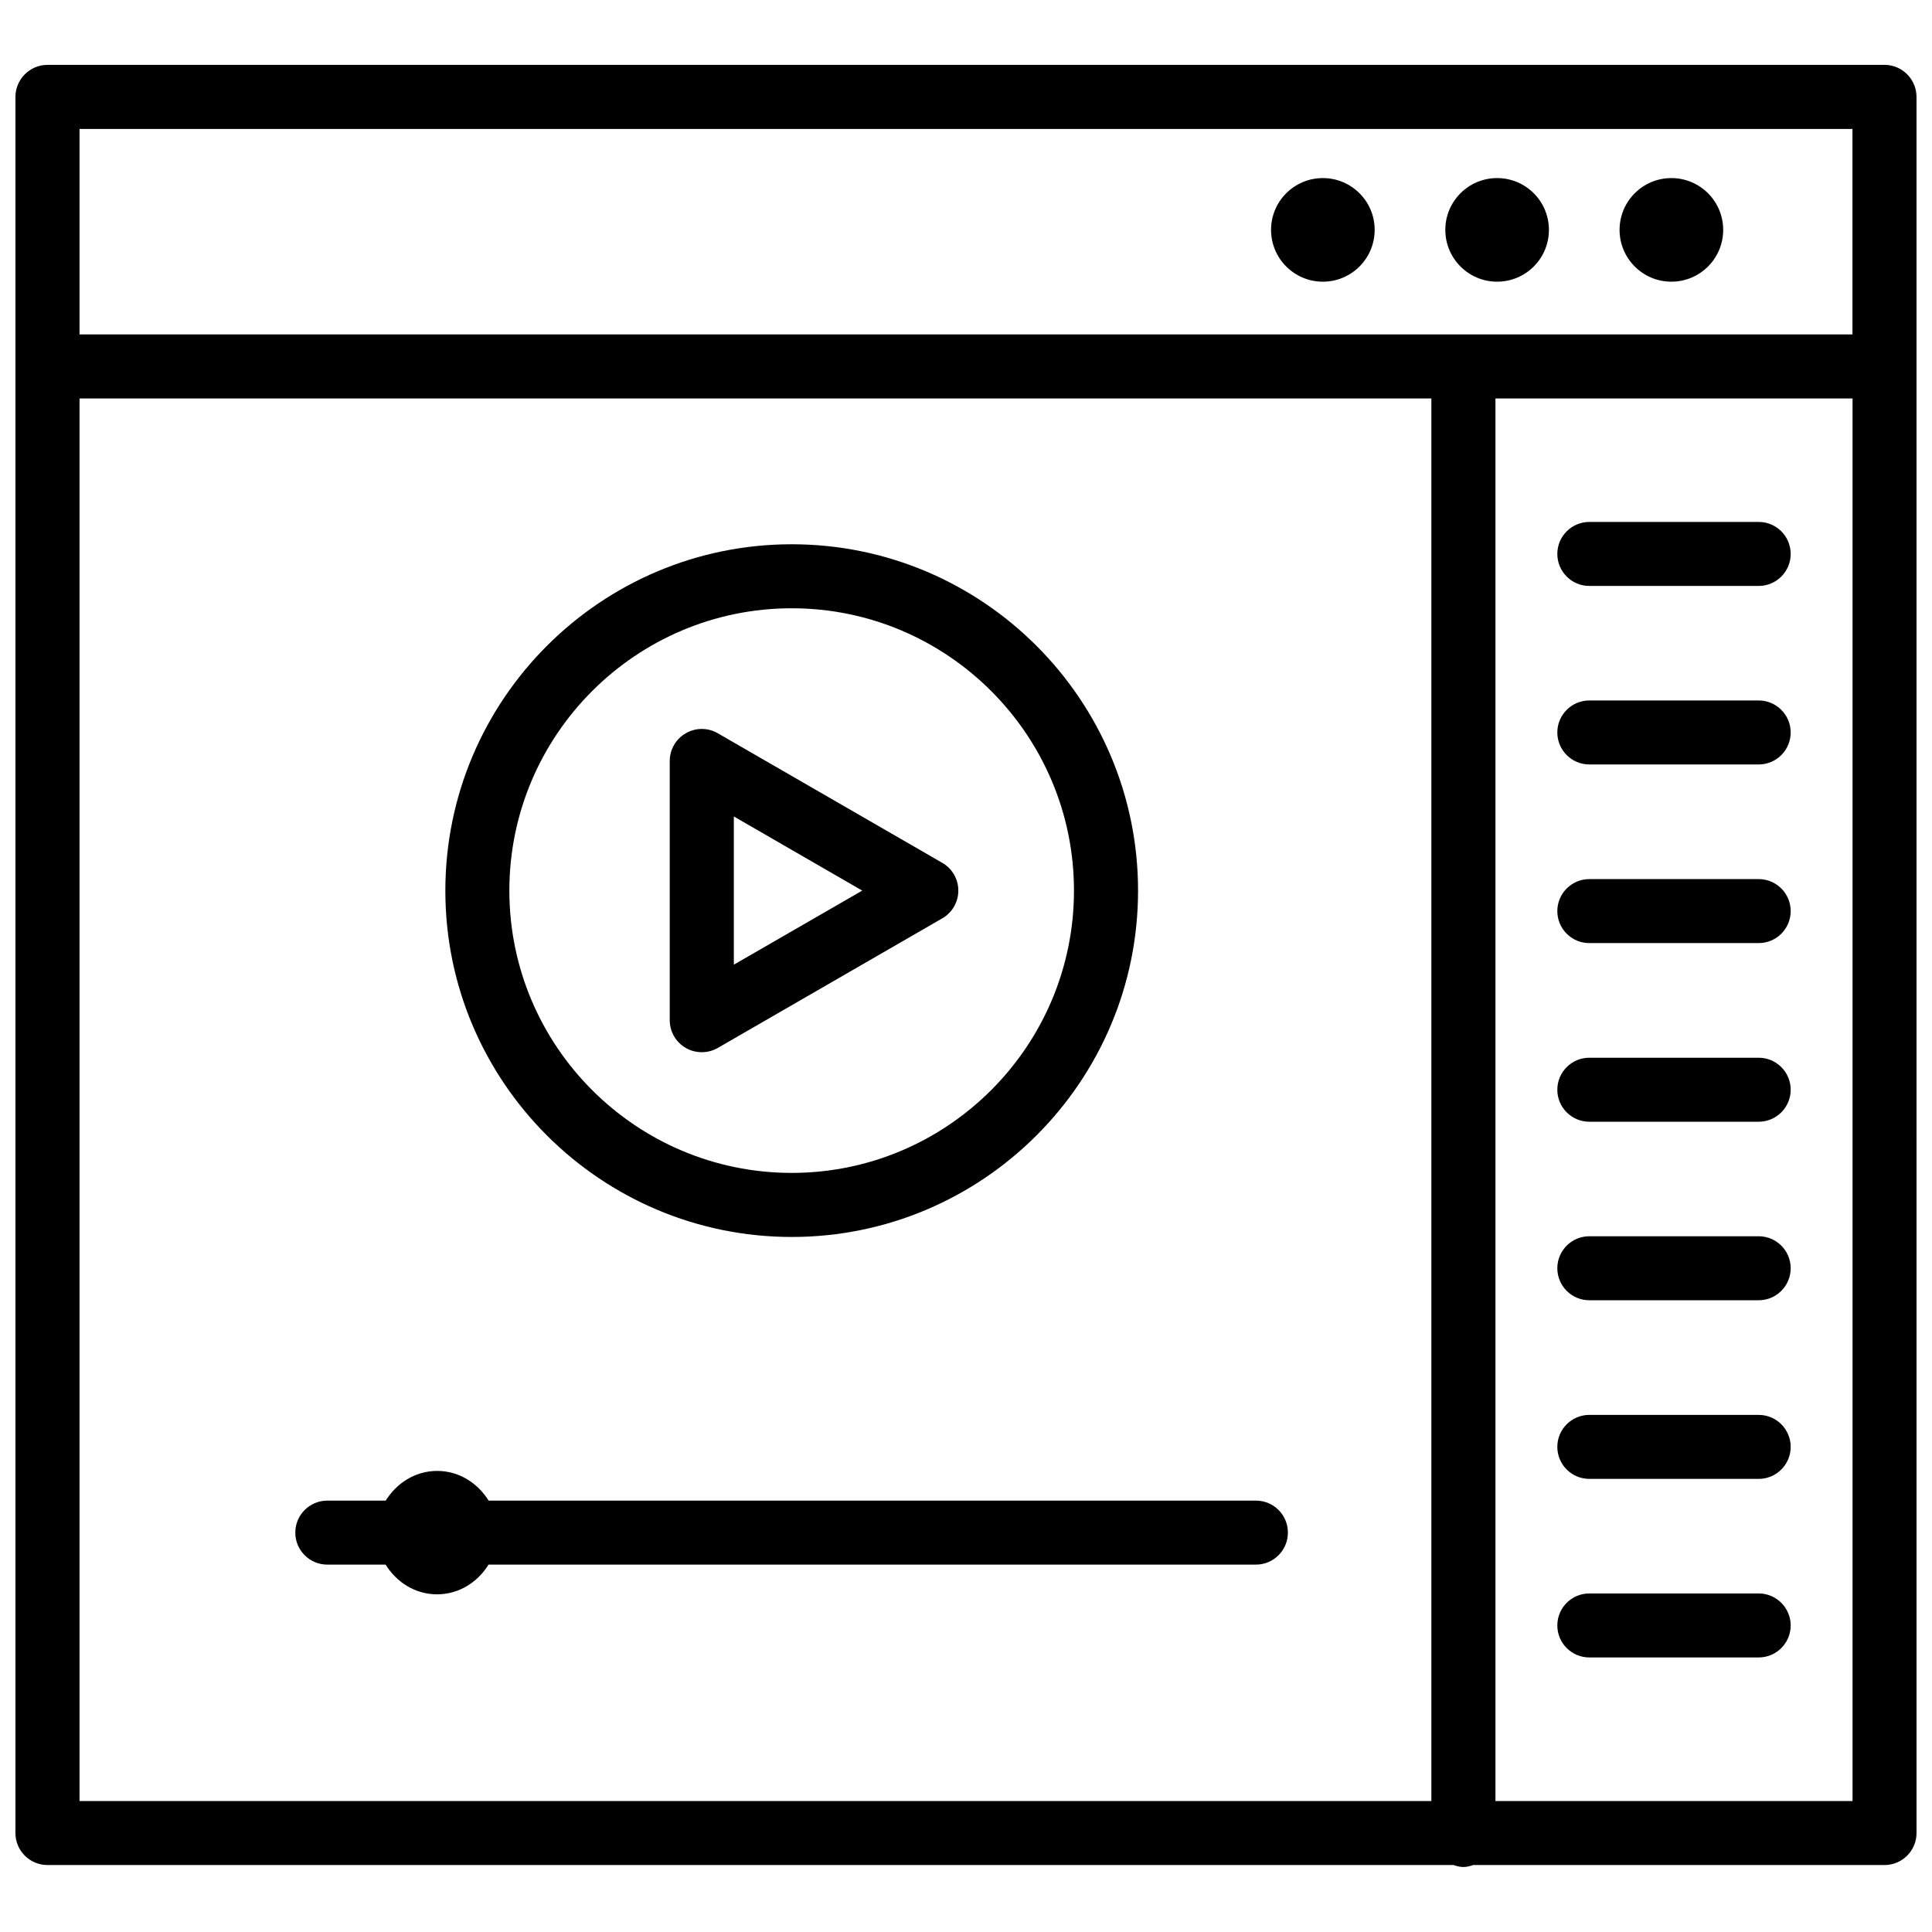 <?xml version="1.0" encoding="UTF-8"?>
<!-- Uploaded to: ICON Repo, www.svgrepo.com, Generator: ICON Repo Mixer Tools -->
<svg width="800px" height="800px" version="1.1" viewBox="144 144 512 512" xmlns="http://www.w3.org/2000/svg">
 <defs>
  <clipPath id="a">
   <path d="m148.09 161h503.81v478h-503.81z"/>
  </clipPath>
 </defs>
 <path d="m508.3 204.92c0 7.582-6.148 13.73-13.73 13.73-7.582 0-13.727-6.148-13.727-13.73s6.144-13.727 13.727-13.727c7.582 0 13.73 6.144 13.73 13.727"/>
 <path d="m554.48 204.92c0 7.582-6.148 13.73-13.73 13.73s-13.727-6.148-13.727-13.73 6.144-13.727 13.727-13.727 13.73 6.144 13.73 13.727"/>
 <path d="m600.66 204.92c0 7.582-6.144 13.73-13.727 13.73-7.582 0-13.73-6.148-13.73-13.73s6.148-13.727 13.73-13.727c7.582 0 13.727 6.144 13.727 13.727"/>
 <g clip-path="url(#a)">
  <path d="m643.42 161.19h-486.83c-4.68 0-8.5 3.82-8.5 8.504v71.371 0.043 0.043 388.62c0 4.68 3.801 8.48 8.48 8.48h372.61c0.84 0.273 1.68 0.523 2.625 0.523 0.945 0 1.785-0.25 2.625-0.523h108.99c4.68 0 8.48-3.801 8.48-8.48l-0.004-460.08c0-4.684-3.797-8.504-8.48-8.504zm-8.5 16.984v54.453h-469.84v-54.453zm-469.84 71.414h358.25v371.71h-358.25zm375.23 371.71v-371.71h94.633v371.71z"/>
 </g>
 <path d="m610.07 282.32h-44.883c-4.68 0-8.48 3.801-8.48 8.48s3.801 8.48 8.48 8.48h44.883c4.68 0 8.48-3.801 8.48-8.48s-3.801-8.48-8.48-8.48z"/>
 <path d="m610.07 329.63h-44.883c-4.68 0-8.48 3.801-8.48 8.48 0 4.68 3.801 8.48 8.48 8.48h44.883c4.68 0 8.48-3.801 8.48-8.48 0-4.66-3.801-8.48-8.48-8.48z"/>
 <path d="m610.07 376.97h-44.883c-4.68 0-8.48 3.801-8.48 8.48 0 4.68 3.801 8.48 8.48 8.48h44.883c4.68 0 8.48-3.801 8.48-8.48 0-4.68-3.801-8.48-8.48-8.48z"/>
 <path d="m610.07 424.31h-44.883c-4.68 0-8.48 3.801-8.48 8.48 0 4.68 3.801 8.48 8.48 8.48h44.883c4.68 0 8.48-3.801 8.48-8.48 0-4.684-3.801-8.48-8.48-8.48z"/>
 <path d="m610.07 471.62h-44.883c-4.68 0-8.48 3.801-8.48 8.48 0 4.68 3.801 8.48 8.48 8.48h44.883c4.68 0 8.48-3.801 8.48-8.48 0-4.684-3.801-8.48-8.48-8.48z"/>
 <path d="m610.07 518.96h-44.883c-4.68 0-8.48 3.801-8.48 8.48 0 4.68 3.801 8.48 8.48 8.48h44.883c4.68 0 8.48-3.801 8.48-8.48 0-4.68-3.801-8.48-8.48-8.48z"/>
 <path d="m610.07 566.28h-44.883c-4.68 0-8.48 3.801-8.48 8.48 0 4.68 3.801 8.48 8.48 8.48h44.883c4.68 0 8.48-3.801 8.48-8.48 0-4.66-3.801-8.48-8.48-8.48z"/>
 <path d="m353.82 471.81c50.613 0 91.777-41.188 91.777-91.777 0-50.613-41.164-91.797-91.777-91.797-50.633 0-91.797 41.188-91.797 91.797-0.023 50.59 41.164 91.777 91.797 91.777zm0-166.61c41.25 0 74.793 33.566 74.793 74.816s-33.566 74.816-74.793 74.816c-41.27 0-74.836-33.566-74.836-74.816s33.566-74.816 74.836-74.816z"/>
 <path d="m476.85 541.68h-203.35c-2.898-4.617-7.789-7.871-13.645-7.871s-10.746 3.254-13.645 7.871h-15.473c-4.68 0-8.48 3.801-8.48 8.48s3.801 8.48 8.48 8.48h15.449c2.898 4.641 7.789 7.871 13.645 7.871s10.77-3.254 13.645-7.871h203.35c4.68 0 8.48-3.801 8.48-8.48 0-4.684-3.777-8.48-8.457-8.48z"/>
 <path d="m329.99 422.84c1.469 0 2.938-0.379 4.242-1.133l59.492-34.344c2.625-1.512 4.242-4.305 4.242-7.348s-1.617-5.836-4.242-7.348l-59.492-34.34c-2.625-1.531-5.856-1.531-8.5 0-2.625 1.512-4.242 4.305-4.242 7.348v68.688c0 3.043 1.617 5.836 4.242 7.348 1.32 0.773 2.789 1.129 4.258 1.129zm8.484-62.469 34.027 19.648-34.027 19.629z"/>
</svg>